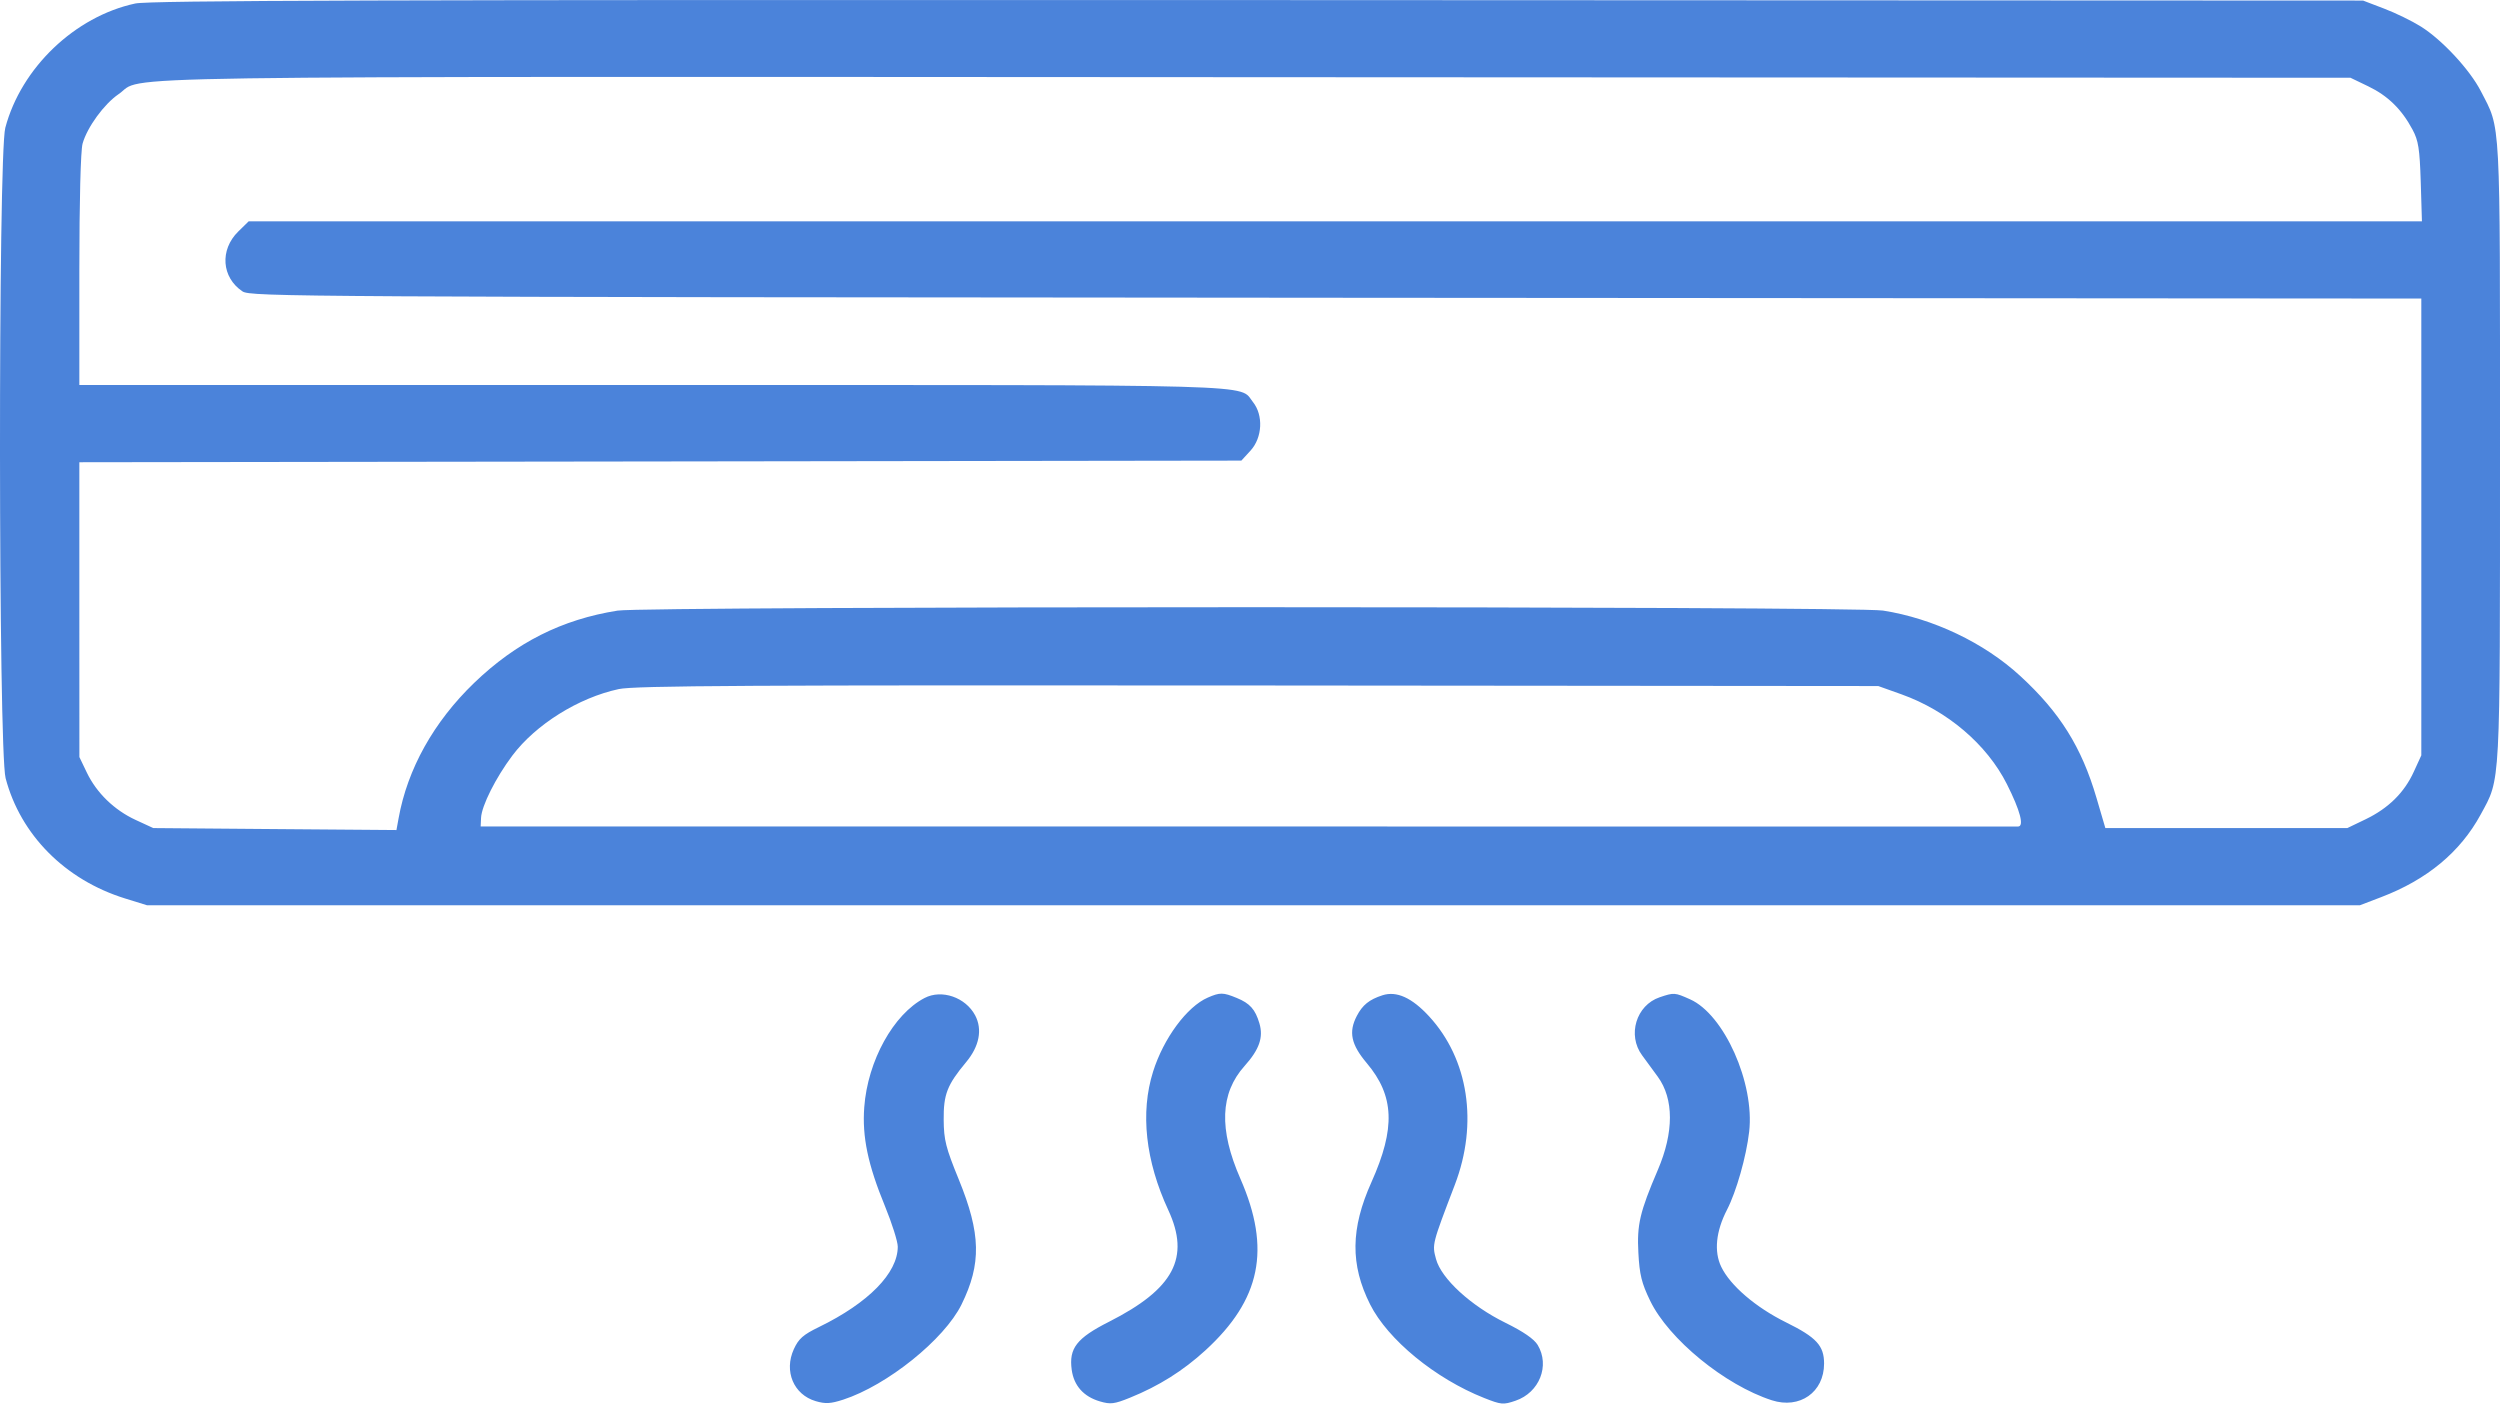 <svg width="57" height="32" viewBox="0 0 57 32" fill="none" xmlns="http://www.w3.org/2000/svg">
<path fill-rule="evenodd" clip-rule="evenodd" d="M3.083 0.08C1.706 0.377 0.484 1.546 0.121 2.913C-0.045 3.538 -0.038 17.11 0.128 17.743C0.468 19.035 1.485 20.06 2.849 20.484L3.352 20.64H28.579H53.806L54.29 20.455C55.337 20.056 56.094 19.428 56.559 18.572C57.016 17.73 57 18.039 57 10.289C57 2.548 57.022 2.97 56.563 2.078C56.312 1.59 55.684 0.912 55.199 0.607C54.999 0.481 54.621 0.296 54.357 0.196L53.878 0.013L28.686 0.002C8.645 -0.006 3.411 0.01 3.083 0.08ZM53.998 1.969C54.442 2.183 54.757 2.49 55.005 2.954C55.14 3.205 55.169 3.39 55.193 4.149L55.22 5.046H30.445H5.67L5.431 5.28C5.007 5.697 5.052 6.326 5.529 6.644C5.712 6.766 6.728 6.772 30.463 6.789L55.206 6.807V12.014V17.222L55.036 17.593C54.818 18.072 54.456 18.429 53.935 18.68L53.519 18.88H50.761H48.002L47.8 18.192C47.46 17.033 46.964 16.24 46.057 15.408C45.235 14.653 44.073 14.1 42.933 13.921C42.281 13.818 14.727 13.819 14.081 13.922C12.81 14.124 11.767 14.649 10.81 15.571C9.889 16.459 9.29 17.532 9.088 18.656L9.039 18.925L6.267 18.903L3.495 18.88L3.096 18.696C2.607 18.471 2.203 18.08 1.979 17.613L1.81 17.261L1.809 13.9L1.809 10.539L15.056 10.521L28.303 10.502L28.513 10.273C28.783 9.976 28.808 9.467 28.567 9.166C28.237 8.754 29.07 8.778 14.873 8.778H1.809L1.809 6.155C1.809 4.588 1.839 3.429 1.883 3.274C1.989 2.899 2.374 2.371 2.706 2.145C3.337 1.716 1.335 1.746 28.615 1.76L53.591 1.773L53.998 1.969ZM43.355 15.831C44.401 16.206 45.301 16.973 45.757 17.878C46.063 18.486 46.157 18.845 46.01 18.845C45.956 18.845 38.047 18.845 28.435 18.844L10.959 18.844L10.968 18.647C10.981 18.373 11.303 17.731 11.681 17.228C12.214 16.518 13.19 15.908 14.108 15.711C14.468 15.633 17.101 15.619 28.686 15.629L42.825 15.642L43.355 15.831ZM21.079 22.755C20.37 23.125 19.784 24.186 19.705 25.244C19.655 25.919 19.788 26.554 20.177 27.5C20.337 27.891 20.469 28.307 20.469 28.424C20.469 29.026 19.802 29.706 18.673 30.256C18.311 30.432 18.209 30.522 18.099 30.762C17.87 31.264 18.095 31.798 18.598 31.946C18.822 32.012 18.937 32.005 19.225 31.912C20.229 31.585 21.53 30.539 21.922 29.744C22.38 28.814 22.365 28.128 21.859 26.889C21.564 26.168 21.52 25.992 21.516 25.533C21.511 24.951 21.594 24.737 22.029 24.215C22.329 23.855 22.403 23.472 22.234 23.151C22.015 22.738 21.47 22.55 21.079 22.755ZM27.538 22.745C27.064 22.95 26.529 23.673 26.29 24.434C25.996 25.368 26.117 26.468 26.637 27.59C27.141 28.677 26.764 29.387 25.286 30.136C24.547 30.51 24.368 30.741 24.435 31.232C24.485 31.595 24.707 31.843 25.078 31.952C25.32 32.023 25.406 32.013 25.765 31.867C26.422 31.601 26.971 31.256 27.481 30.79C28.747 29.631 28.983 28.479 28.281 26.875C27.787 25.748 27.818 24.926 28.378 24.302C28.712 23.929 28.809 23.652 28.715 23.334C28.621 23.014 28.498 22.876 28.197 22.753C27.886 22.625 27.817 22.624 27.538 22.745ZM31.521 22.692C31.218 22.79 31.065 22.914 30.935 23.164C30.744 23.53 30.804 23.814 31.163 24.24C31.792 24.986 31.821 25.722 31.269 26.953C30.793 28.014 30.784 28.833 31.238 29.739C31.642 30.544 32.725 31.433 33.839 31.874C34.228 32.028 34.275 32.032 34.555 31.936C35.099 31.75 35.342 31.136 35.059 30.665C34.976 30.529 34.733 30.361 34.327 30.161C33.536 29.773 32.861 29.153 32.741 28.706C32.651 28.369 32.648 28.379 33.171 27.011C33.706 25.611 33.482 24.148 32.583 23.172C32.191 22.747 31.842 22.589 31.521 22.692ZM37.84 22.738C37.305 22.919 37.099 23.601 37.44 24.061C37.538 24.193 37.699 24.413 37.798 24.55C38.166 25.055 38.166 25.817 37.799 26.673C37.388 27.634 37.32 27.923 37.355 28.565C37.381 29.06 37.429 29.256 37.623 29.656C38.045 30.532 39.327 31.58 40.397 31.926C41.034 32.132 41.589 31.743 41.589 31.09C41.589 30.681 41.415 30.492 40.724 30.151C40.03 29.808 39.45 29.311 39.244 28.883C39.076 28.534 39.123 28.073 39.375 27.584C39.588 27.172 39.816 26.37 39.881 25.803C40.009 24.696 39.31 23.129 38.533 22.784C38.184 22.628 38.169 22.627 37.84 22.738Z" fill="#4B83DA"/>
</svg>
